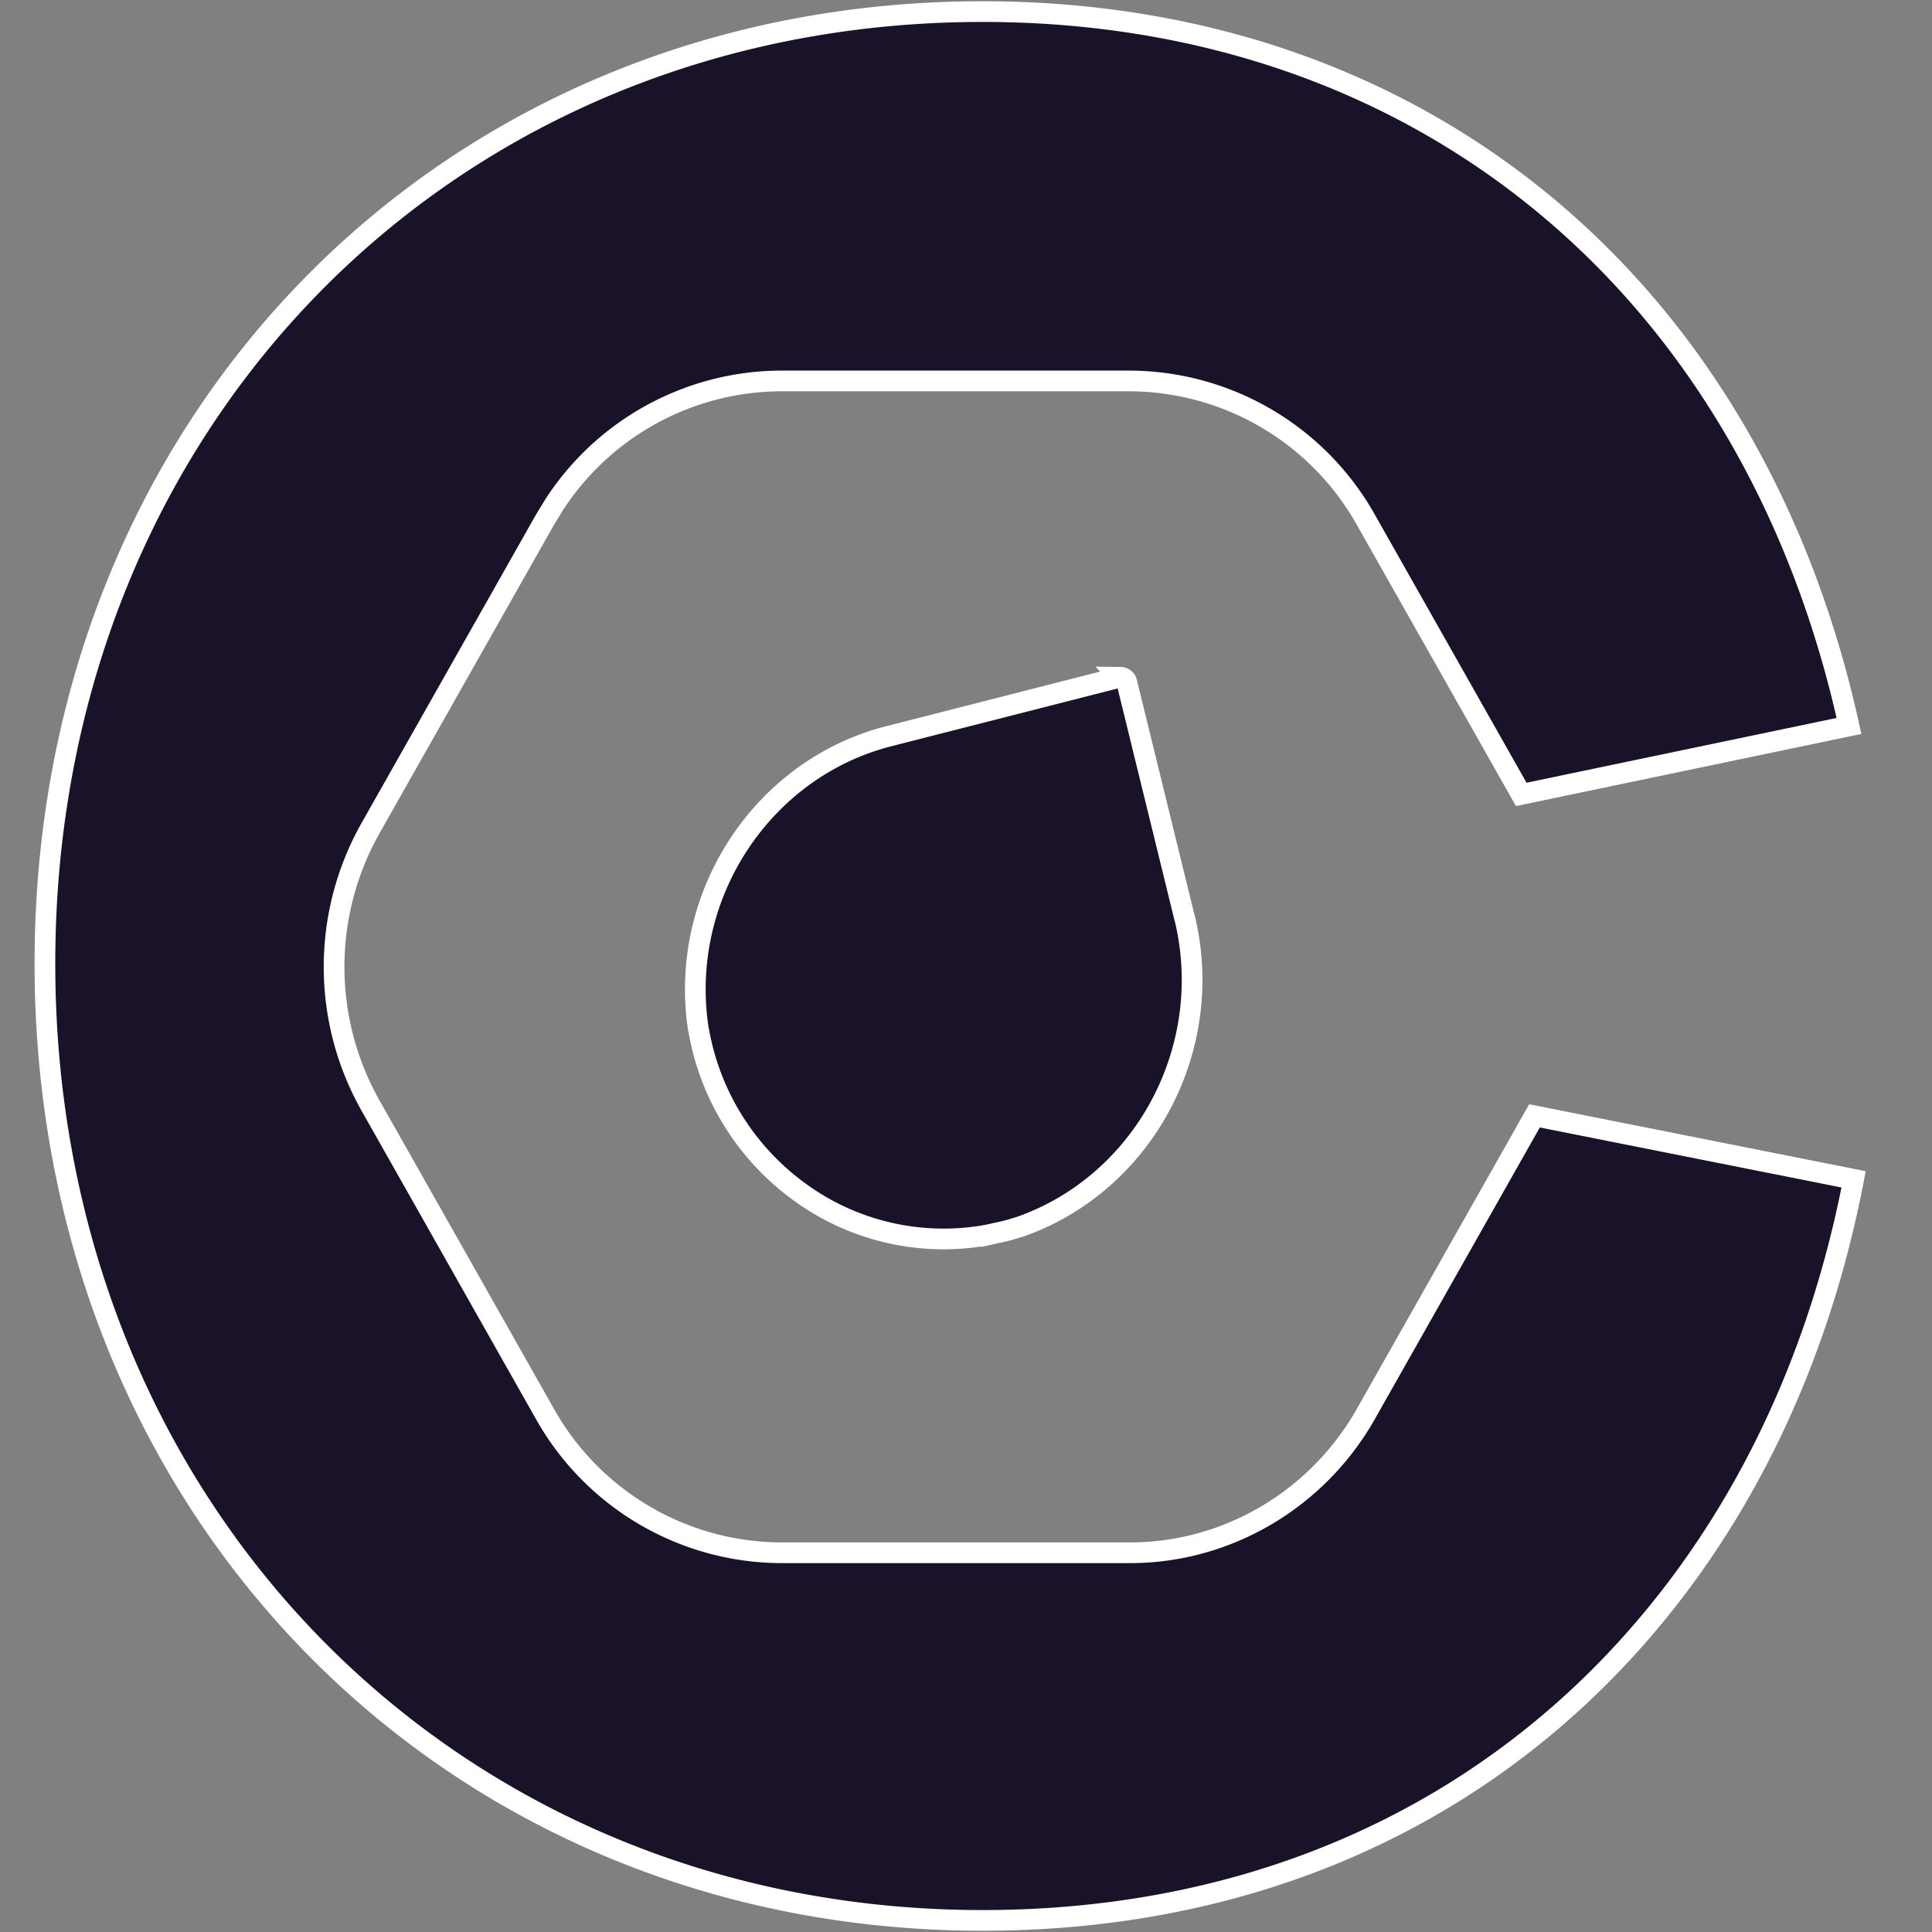 <svg xmlns="http://www.w3.org/2000/svg" width="256" height="256" fill="none" viewBox="0 0 256 256">
    <rect x="0" y="0" width="256" height="256" fill="#808080" stroke="none"/>
    <style>
        @media (prefers-color-scheme: dark) {
            path {
                fill: #FFF;
                stroke: #191228
            }
        }
    </style>
    <path fill="#191228" stroke="#FFF" stroke-width="2.743" d="M130.204 1.536c29.293 0 55.561 9.298 76.013 26.88 19.292 16.585 32.668 39.99 38.784 67.776l-43.428 9.07-20.599-36.407a36.054 36.054 0 0 0-31.232-18.377h-46.29A35.995 35.995 0 0 0 73.49 66.779l-1.27 2.076-23.132 40.896a37.39 37.39 0 0 0 0 36.727l23.131 40.896a36.056 36.056 0 0 0 31.233 18.377h46.29c12.846 0 24.804-7.04 31.232-18.377l22.354-39.516 42.286 8.412c-5.221 27.127-17.445 50.413-35.365 67.565-20.937 20.023-48.585 30.629-80.045 30.629-70.83 0-124.252-54.821-124.252-126.775C5.942 55.735 59.356 1.536 130.194 1.536h.01Z"/>
    <path fill="#191228" stroke="#FFF" stroke-width="2.743" d="M148.48 89.746a.86.86 0 0 1 .823.65l7.516 30.655.091.366.018.028c4.297 17.27-5.211 35.245-21.687 41.078-.731.229-1.462.448-2.194.631l-2.286.503a32.361 32.361 0 0 1-24.685-5.623 33.596 33.596 0 0 1-13.22-20.096l-.33-1.645c-2.679-17.71 8.622-34.762 25.719-38.858l.018-.009 30.007-7.662.082-.018h.137-.009Z"/>
</svg>
